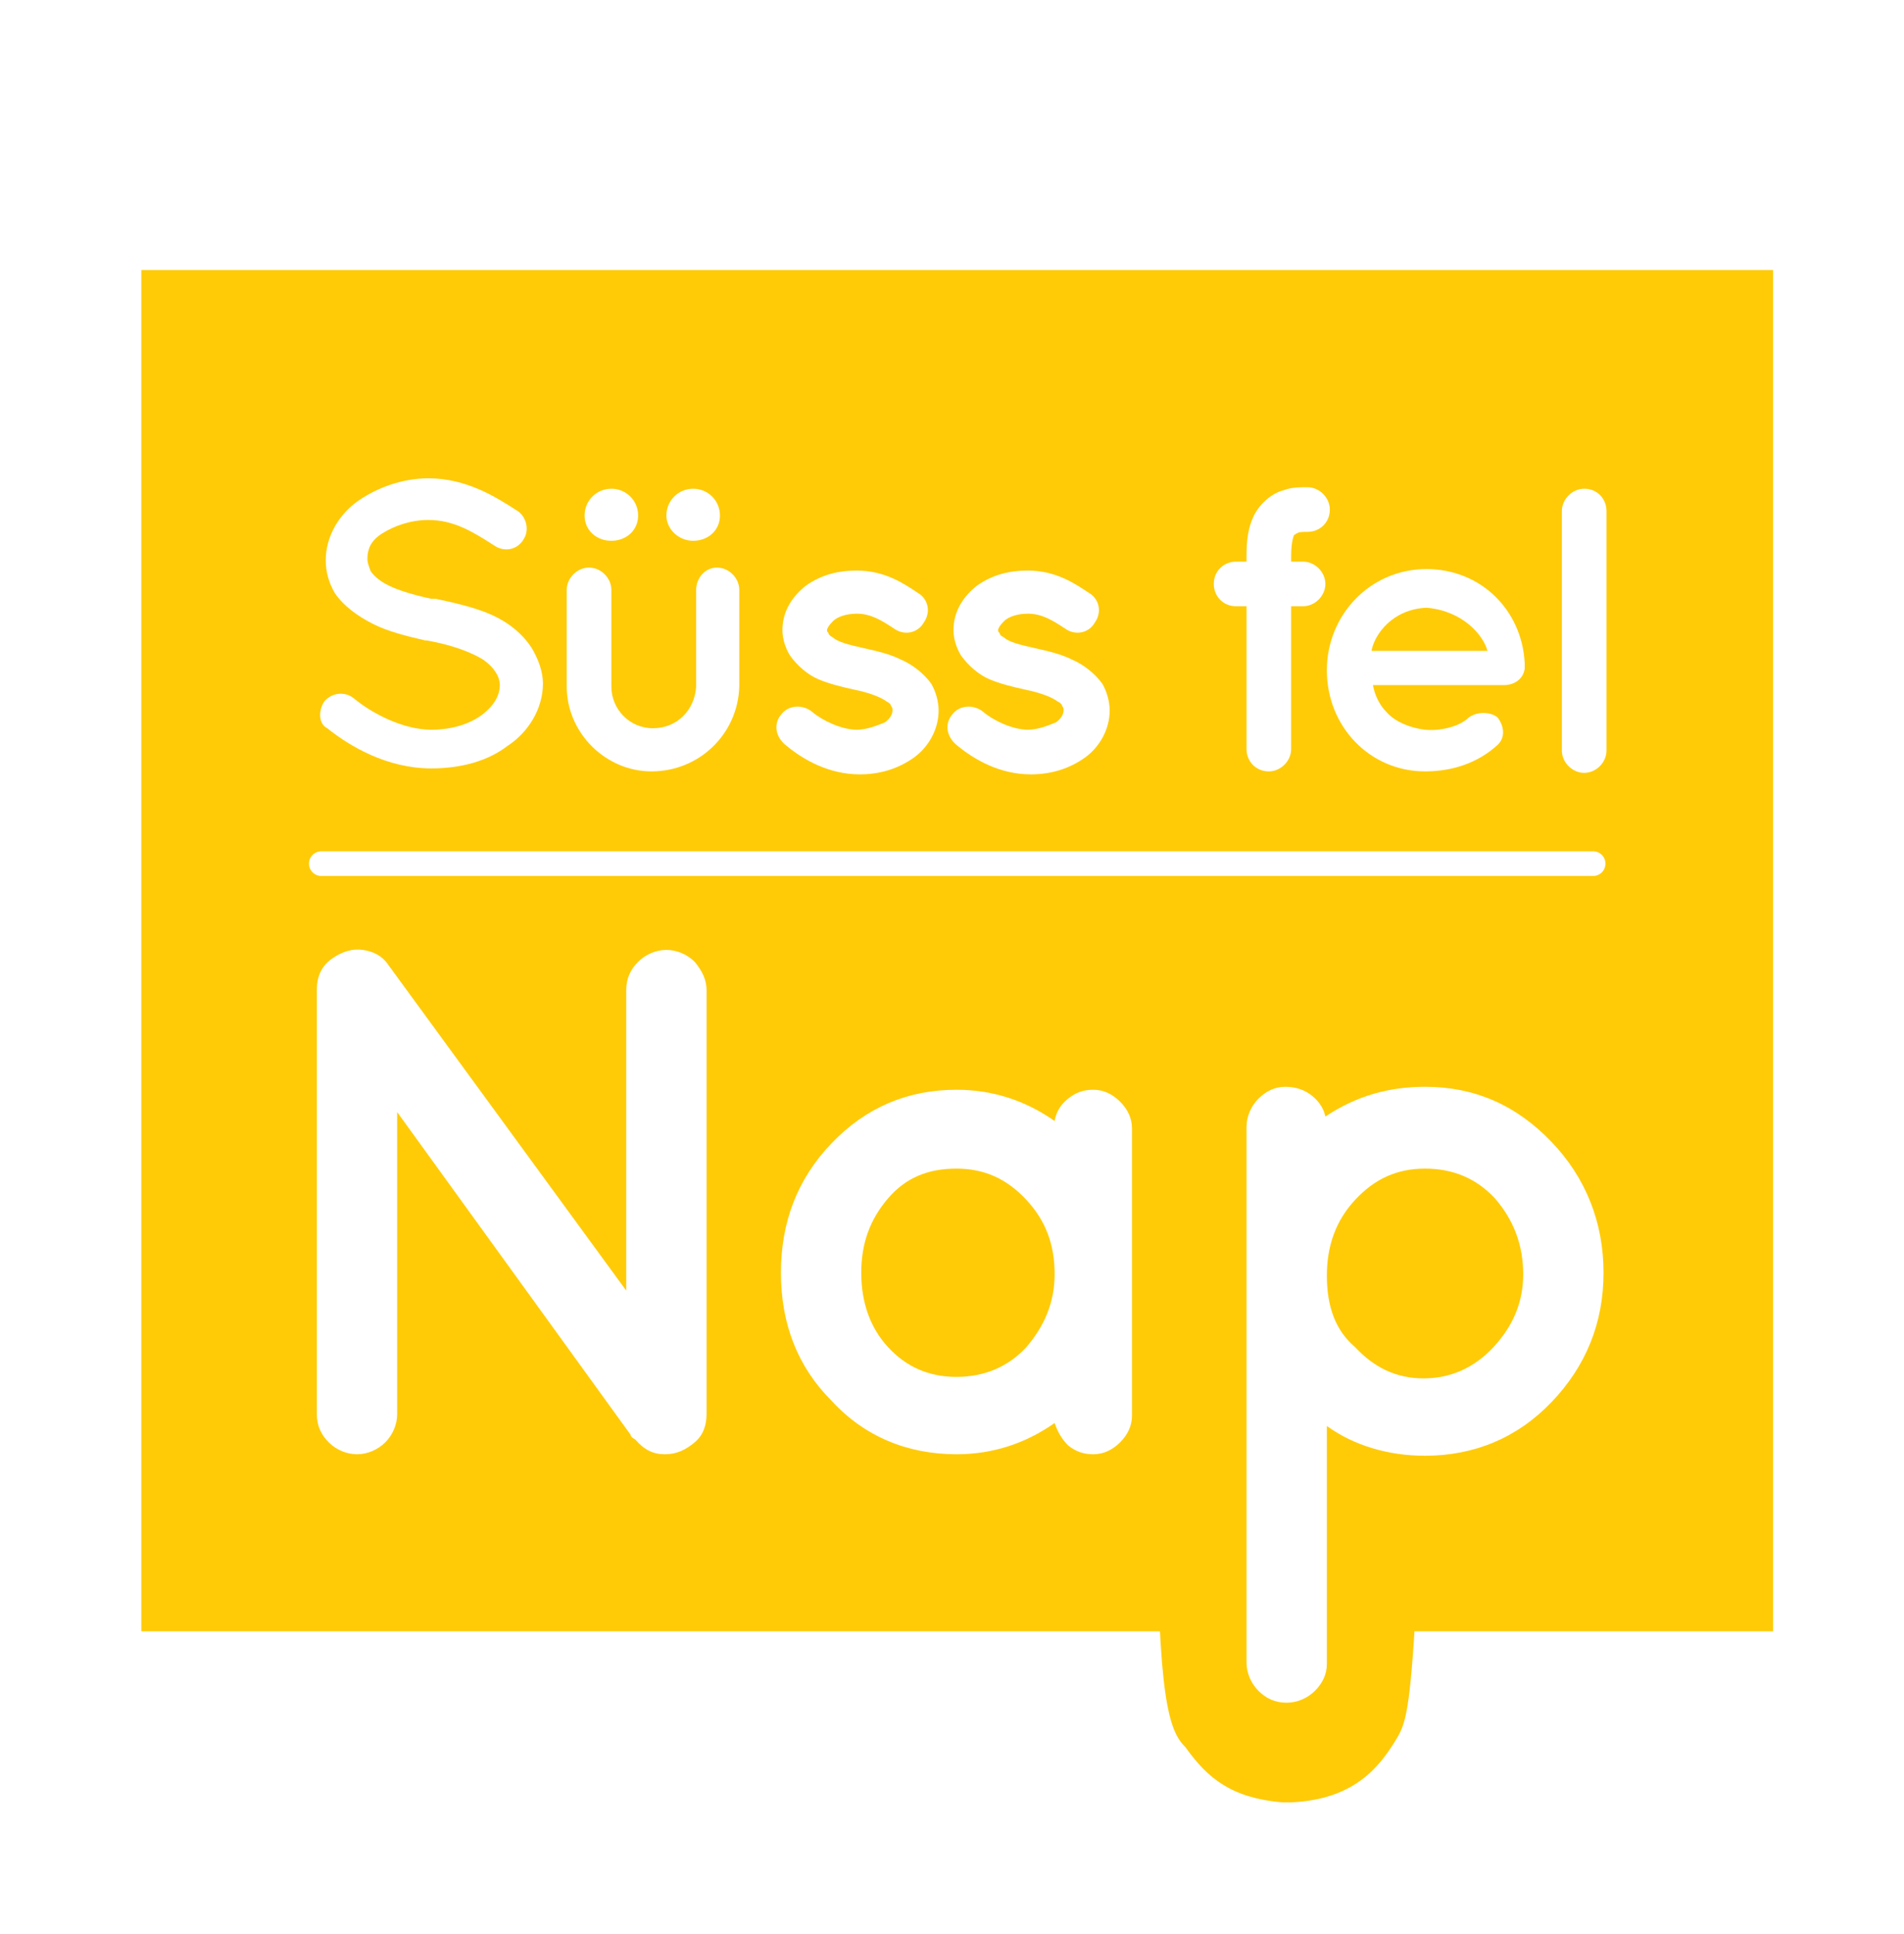 <?xml version="1.0" encoding="UTF-8"?>
<svg width="128px" height="130px" version="1.1" viewBox="0 0 128 130" xml:space="preserve" xmlns="http://www.w3.org/2000/svg"><style type="text/css">
	.st0{fill:#FFFFFF;}
	.st1{fill:#C1272D;}
	.st2{fill:#FFCB07;}
	.st3{fill:none;stroke:#FFFFFF;stroke-width:7;stroke-linecap:round;}
	.st4{fill:#603813;}
	.st5{clip-path:url(#XMLID_379_);fill:#FFFFFF;}
	.st6{fill:#42210B;}
	.st7{fill:#911F27;}
	.st8{fill:none;stroke:#FFFFFF;stroke-width:1.458;stroke-linecap:round;}
	.st9{fill:#2A3A1B;}
	.st10{fill:#3D5727;}
	.st11{fill:#5C7F3B;}
	.st12{fill:#B51E23;}
	.st13{fill:#8C1821;}
	.st14{fill:#B3B3B3;}
	.st15{opacity:0.63;clip-path:url(#SVGID_2_);fill:none;stroke:#8CC63F;stroke-width:0.197;stroke-miterlimit:10;}
	.st16{clip-path:url(#SVGID_2_);fill:#253318;}
	.st17{fill:#263519;}
	.st18{opacity:0.63;clip-path:url(#SVGID_4_);fill:none;stroke:#8CC63F;stroke-width:0.197;stroke-miterlimit:10;}
	.st19{clip-path:url(#SVGID_4_);fill:#263519;}
	.st20{clip-path:url(#SVGID_6_);}
	.st21{clip-path:url(#SVGID_8_);fill:#1F2B14;}
	.st22{opacity:0.63;clip-path:url(#SVGID_6_);fill:none;stroke:#8CC63F;stroke-width:0.197;stroke-miterlimit:10;}
	.st23{clip-path:url(#SVGID_10_);fill:#5B1019;}
	.st24{clip-path:url(#SVGID_12_);fill:#5B1019;}
	.st25{clip-path:url(#SVGID_14_);fill:#8C1821;}
	.st26{clip-path:url(#SVGID_16_);fill:#5B1019;}
	.st27{clip-path:url(#SVGID_18_);fill:#8C1821;}
	.st28{fill:#754C24;}
	.st29{fill:#BB2026;}
	.st30{fill:#8CC63F;}
	.st31{fill:#F7931E;}
	.st32{fill:#2A3A92;}
	.st33{fill:#F15A24;}
	.st34{fill:none;stroke:#BB2026;stroke-width:1.149;stroke-miterlimit:10;}
	.st35{fill:none;stroke:#FFFFFF;stroke-width:1.658;stroke-linecap:round;}
	.st36{fill:#CCCCCC;}
	.st37{fill:none;stroke:#BB2026;stroke-width:0.75;stroke-linecap:round;stroke-miterlimit:10;}
	.st38{fill:none;stroke:#F7931E;stroke-width:0.5;stroke-linecap:round;stroke-miterlimit:10;}
	.st39{fill:none;stroke:#2A3A92;stroke-width:0.5;stroke-linecap:round;stroke-miterlimit:10;}
	.st40{fill:none;stroke:#FFCB07;stroke-width:0.5;stroke-linecap:round;stroke-miterlimit:10;}
	.st41{fill:none;stroke:#B51E23;stroke-width:0.5;stroke-linecap:round;stroke-miterlimit:10;}
	.st42{fill:none;stroke:#94AB4F;stroke-width:0.5;stroke-linecap:round;stroke-miterlimit:10;}
	.st43{clip-path:url(#XMLID_384_);fill:#F7E3D0;}
	.st44{fill:#333333;}
	.st45{fill:none;stroke:#F7931E;stroke-width:2.042;stroke-miterlimit:10;}
	.st46{fill:none;stroke:#8CC63F;stroke-width:2.042;stroke-miterlimit:10;}
	.st47{clip-path:url(#XMLID_387_);fill:#FFFFFF;}
	.st48{clip-path:url(#XMLID_387_);fill:#215B33;}
	.st49{clip-path:url(#XMLID_387_);fill:#8C1821;}
	.st50{clip-path:url(#XMLID_387_);fill:#999999;}
	.st51{clip-path:url(#XMLID_387_);fill:#173F23;}
	.st52{fill:#173F23;}
	.st53{clip-path:url(#XMLID_388_);fill:#FFFFFF;}
	.st54{clip-path:url(#XMLID_388_);fill:#C1272D;}
	.st55{clip-path:url(#XMLID_388_);}
	.st56{fill:#999999;}
	.st57{fill:#215B33;}
</style><rect width="128" height="130" fill="#ffffff"/><g transform="translate(-1.7,-1.05)"><rect id="XMLID_374_" class="st2" x="11.2" y="19.2" width="109.7" height="91.5" fill="#ffcb07"/><path id="XMLID_373_" class="st2" d="m79.5 101.6c0 13.8 0.8 15.8 1.9 16.9 1.5 2.1 3.1 3.4 6.5 3.7h0.6c4.2-0.2 5.9-2.3 7.1-4.3 0.6-1 0.9-1.9 1.3-9 0.2-3.3 0.3-6.7 0.3-7.3z" fill="#ffcb07"/><g id="XMLID_365_" fill="#ffffff"><path id="XMLID_372_" class="st0" d="m23.5 48.2c0.5-0.6 1.4-0.7 2-0.2 1.2 1 3.3 2.1 5.2 2.1 1.4 0 2.6-0.4 3.4-1s1.2-1.3 1.2-2c0-0.3-0.1-0.6-0.3-0.9s-0.4-0.5-0.8-0.8c-0.8-0.5-2.1-1-3.8-1.3h-0.1c-1.3-0.3-2.5-0.6-3.5-1.1s-2-1.2-2.6-2.1c-0.4-0.7-0.6-1.4-0.6-2.2 0-1.6 0.9-3.1 2.2-4s3-1.5 4.7-1.5c2.6 0 4.6 1.3 6 2.2 0.6 0.4 0.8 1.3 0.4 1.9-0.4 0.7-1.3 0.9-2 0.4-1.4-0.9-2.7-1.7-4.4-1.7-1.2 0-2.3 0.4-3.1 0.9s-1 1.1-1 1.7c0 0.3 0.1 0.5 0.2 0.8 0.1 0.2 0.4 0.5 0.7 0.7 0.7 0.5 2 0.9 3.4 1.2h0.3c1.4 0.3 2.7 0.6 3.8 1.1s2.1 1.3 2.7 2.3c0.4 0.7 0.7 1.5 0.7 2.3 0 1.7-1 3.3-2.4 4.2-1.3 1-3.1 1.5-5.1 1.5-3 0-5.5-1.5-7-2.7-0.6-0.3-0.6-1.2-0.2-1.8z"/><path id="XMLID_371_" class="st0" d="m45.5 52.9c-3.1 0-5.7-2.6-5.7-5.7v-6.5c0-0.8 0.7-1.5 1.5-1.5s1.5 0.7 1.5 1.5v6.5c0 1.5 1.2 2.8 2.8 2.8s2.8-1.2 2.9-2.8v-6.5c0-0.8 0.6-1.5 1.4-1.5s1.5 0.7 1.5 1.5v6.5c-0.1 3.2-2.7 5.7-5.9 5.7zm-2.7-19c1 0 1.8 0.8 1.8 1.8s-0.8 1.7-1.8 1.7-1.8-0.7-1.8-1.7 0.8-1.8 1.8-1.8zm5.5 0c1 0 1.8 0.8 1.8 1.8s-0.8 1.7-1.8 1.7-1.8-0.8-1.8-1.7c0-1 0.8-1.8 1.8-1.8z"/><path id="XMLID_370_" class="st0" d="m54.2 49.1c0.5-0.7 1.5-0.7 2.1-0.2 0.7 0.6 2 1.2 3 1.2 0.7 0 1.4-0.3 1.9-0.5 0.4-0.3 0.5-0.6 0.5-0.8 0-0.1 0-0.2-0.1-0.3 0-0.1-0.1-0.2-0.3-0.3-0.4-0.3-1.2-0.6-2.2-0.8-0.9-0.2-1.7-0.4-2.4-0.7s-1.4-0.9-1.9-1.6c-0.3-0.5-0.5-1.1-0.5-1.7 0-1.3 0.7-2.3 1.6-3 1-0.7 2.1-1 3.4-1 1.9 0 3.2 0.9 4.1 1.5 0.7 0.4 0.9 1.3 0.4 2-0.4 0.7-1.3 0.9-2 0.4-0.9-0.6-1.6-1-2.5-1-0.7 0-1.3 0.2-1.6 0.5s-0.4 0.5-0.4 0.6 0 0.1 0.1 0.2c0 0.1 0.1 0.2 0.3 0.3 0.3 0.3 1.1 0.5 2 0.7s1.8 0.4 2.6 0.8c0.7 0.3 1.5 0.9 2 1.6 0.3 0.5 0.5 1.2 0.5 1.8 0 1.3-0.7 2.5-1.7 3.2s-2.2 1.1-3.6 1.1c-2.1 0-3.8-1-4.9-1.9-0.8-0.6-0.9-1.5-0.4-2.1z"/><path id="XMLID_369_" class="st0" d="m65.7 49.1c0.5-0.7 1.5-0.7 2.1-0.2 0.7 0.6 2 1.2 3 1.2 0.7 0 1.4-0.3 1.9-0.5 0.4-0.3 0.5-0.6 0.5-0.8 0-0.1 0-0.2-0.1-0.3 0-0.1-0.1-0.2-0.3-0.3-0.4-0.3-1.2-0.6-2.2-0.8-0.9-0.2-1.7-0.4-2.4-0.7s-1.4-0.9-1.9-1.6c-0.3-0.5-0.5-1.1-0.5-1.7 0-1.3 0.7-2.3 1.6-3 1-0.7 2.1-1 3.4-1 1.9 0 3.2 0.9 4.1 1.5 0.7 0.4 0.9 1.3 0.4 2-0.4 0.7-1.3 0.9-2 0.4-0.9-0.6-1.6-1-2.5-1-0.7 0-1.3 0.2-1.6 0.5s-0.4 0.5-0.4 0.6 0 0.1 0.1 0.2c0 0.1 0.1 0.2 0.3 0.3 0.3 0.3 1.1 0.5 2 0.7s1.8 0.4 2.6 0.8c0.7 0.3 1.5 0.9 2 1.6 0.3 0.5 0.5 1.2 0.5 1.8 0 1.3-0.7 2.5-1.7 3.2s-2.2 1.1-3.6 1.1c-2.1 0-3.8-1-4.9-1.9-0.8-0.6-0.9-1.5-0.4-2.1z"/><path id="XMLID_368_" class="st0" d="m88.5 38.4v0.4h0.8c0.8 0 1.5 0.7 1.5 1.5s-0.7 1.5-1.5 1.5h-0.8v9.6c0 0.8-0.7 1.5-1.5 1.5-0.9 0-1.5-0.7-1.5-1.5v-9.6h-0.7c-0.9 0-1.5-0.7-1.5-1.5 0-0.9 0.7-1.5 1.5-1.5h0.7v-0.4c0-1 0.1-1.9 0.5-2.7s1.2-1.5 2-1.7c0.5-0.2 1.1-0.2 1.6-0.2 0.8 0 1.5 0.7 1.5 1.5 0 0.9-0.7 1.5-1.5 1.5-0.3 0-0.6 0-0.7 0.1-0.1 0-0.1 0.1-0.2 0.1 0 0-0.2 0.4-0.2 1.4z"/><path id="XMLID_367_" class="st0" d="m90.9 46.1c0-3.7 2.9-6.8 6.7-6.8 3.6 0 6.4 2.7 6.6 6.3v0.4c-0.1 0.7-0.7 1.1-1.4 1.1h-8.8c0.1 0.6 0.4 1.3 0.9 1.8 0.6 0.7 1.7 1.1 2.6 1.2 1 0.1 2.2-0.2 2.8-0.7 0.6-0.6 1.7-0.5 2.1-0.1 0.3 0.4 0.6 1.2 0 1.8-1.3 1.2-3 1.8-4.9 1.8-3.7 0-6.6-3-6.6-6.8zm3-1.3h7.8c-0.3-1.1-1.7-2.7-4.1-2.9-2.3 0.1-3.5 1.8-3.7 2.9z"/><path id="XMLID_366_" class="st0" d="m108.2 33.9c0.9 0 1.5 0.7 1.5 1.5v16.1c0 0.8-0.7 1.5-1.5 1.5s-1.5-0.7-1.5-1.5v-16.1c0-0.8 0.7-1.5 1.5-1.5z"/></g><line id="XMLID_364_" class="st35" x1="23.3" x2="108.8" y1="59.1" y2="59.1" fill="none" stroke="#ffffff" stroke-linecap="round" stroke-width="1.658"/><path id="XMLID_363_" class="st0" d="m44.1 97.5c0 0.1 0.1 0.2 0.3 0.3 0.6 0.7 1.2 1 2 1s1.4-0.3 2-0.8 0.8-1.2 0.8-1.9v-28.5c0-0.7-0.3-1.3-0.8-1.9-0.5-0.5-1.2-0.8-1.9-0.8s-1.4 0.3-1.9 0.8-0.8 1.1-0.8 1.9v20.2l-16-21.9c-0.4-0.6-1-0.9-1.7-1s-1.4 0.1-2.1 0.6-1 1.2-1 2.1v28.5c0 0.8 0.3 1.4 0.8 1.9s1.2 0.8 1.9 0.8 1.4-0.3 1.9-0.8 0.8-1.2 0.8-1.9v-20.3z" fill="#ffffff"/><path id="XMLID_362_" class="st0" d="m70.7 91.6c-1.2 1.3-2.8 2-4.7 2s-3.4-0.7-4.6-2-1.8-3-1.8-5 0.6-3.6 1.8-5 2.7-2 4.6-2 3.4 0.7 4.7 2.1 1.9 3 1.9 5c0 1.9-0.7 3.5-1.9 4.9m6.3-16.5c-0.5-0.5-1.1-0.8-1.8-0.8s-1.2 0.2-1.7 0.6-0.8 0.9-0.9 1.5c-2-1.4-4.2-2.1-6.6-2.1-3.3 0-6.1 1.2-8.4 3.6s-3.4 5.3-3.4 8.7 1.1 6.3 3.4 8.6c2.2 2.4 5.1 3.6 8.4 3.6 2.4 0 4.6-0.7 6.6-2.1 0.2 0.6 0.5 1.1 0.9 1.5 0.5 0.4 1 0.6 1.7 0.6s1.3-0.3 1.8-0.8 0.8-1.1 0.8-1.8v-19.3c0-0.7-0.3-1.3-0.8-1.8" fill="#ffffff"/><g id="XMLID_344_"><path id="XMLID_361_" class="st0" d="m90.1 114.7c-0.5 0.5-1.2 0.8-1.9 0.8-0.8 0-1.4-0.3-1.9-0.8s-0.8-1.2-0.8-1.9v-36c0-0.7 0.3-1.4 0.8-1.9s1.1-0.8 1.8-0.8 1.3 0.2 1.8 0.6 0.8 0.9 0.9 1.4c2.1-1.4 4.3-2 6.7-2 3.3 0 6.1 1.2 8.5 3.7 2.3 2.4 3.5 5.4 3.5 8.8s-1.2 6.3-3.5 8.7-5.2 3.6-8.5 3.6c-2.5 0-4.8-0.7-6.6-2v16c0 0.7-0.3 1.3-0.8 1.8zm12.1-33.1c-1.3-1.4-2.9-2-4.7-2-1.9 0-3.4 0.7-4.7 2.1s-1.9 3.1-1.9 5.1c0 2.1 0.6 3.7 1.9 4.8 1.3 1.4 2.8 2.1 4.6 2.1s3.4-0.7 4.7-2.1 2-3 2-4.9-0.6-3.6-1.9-5.1z" fill="#ffffff"/></g></g></svg>
